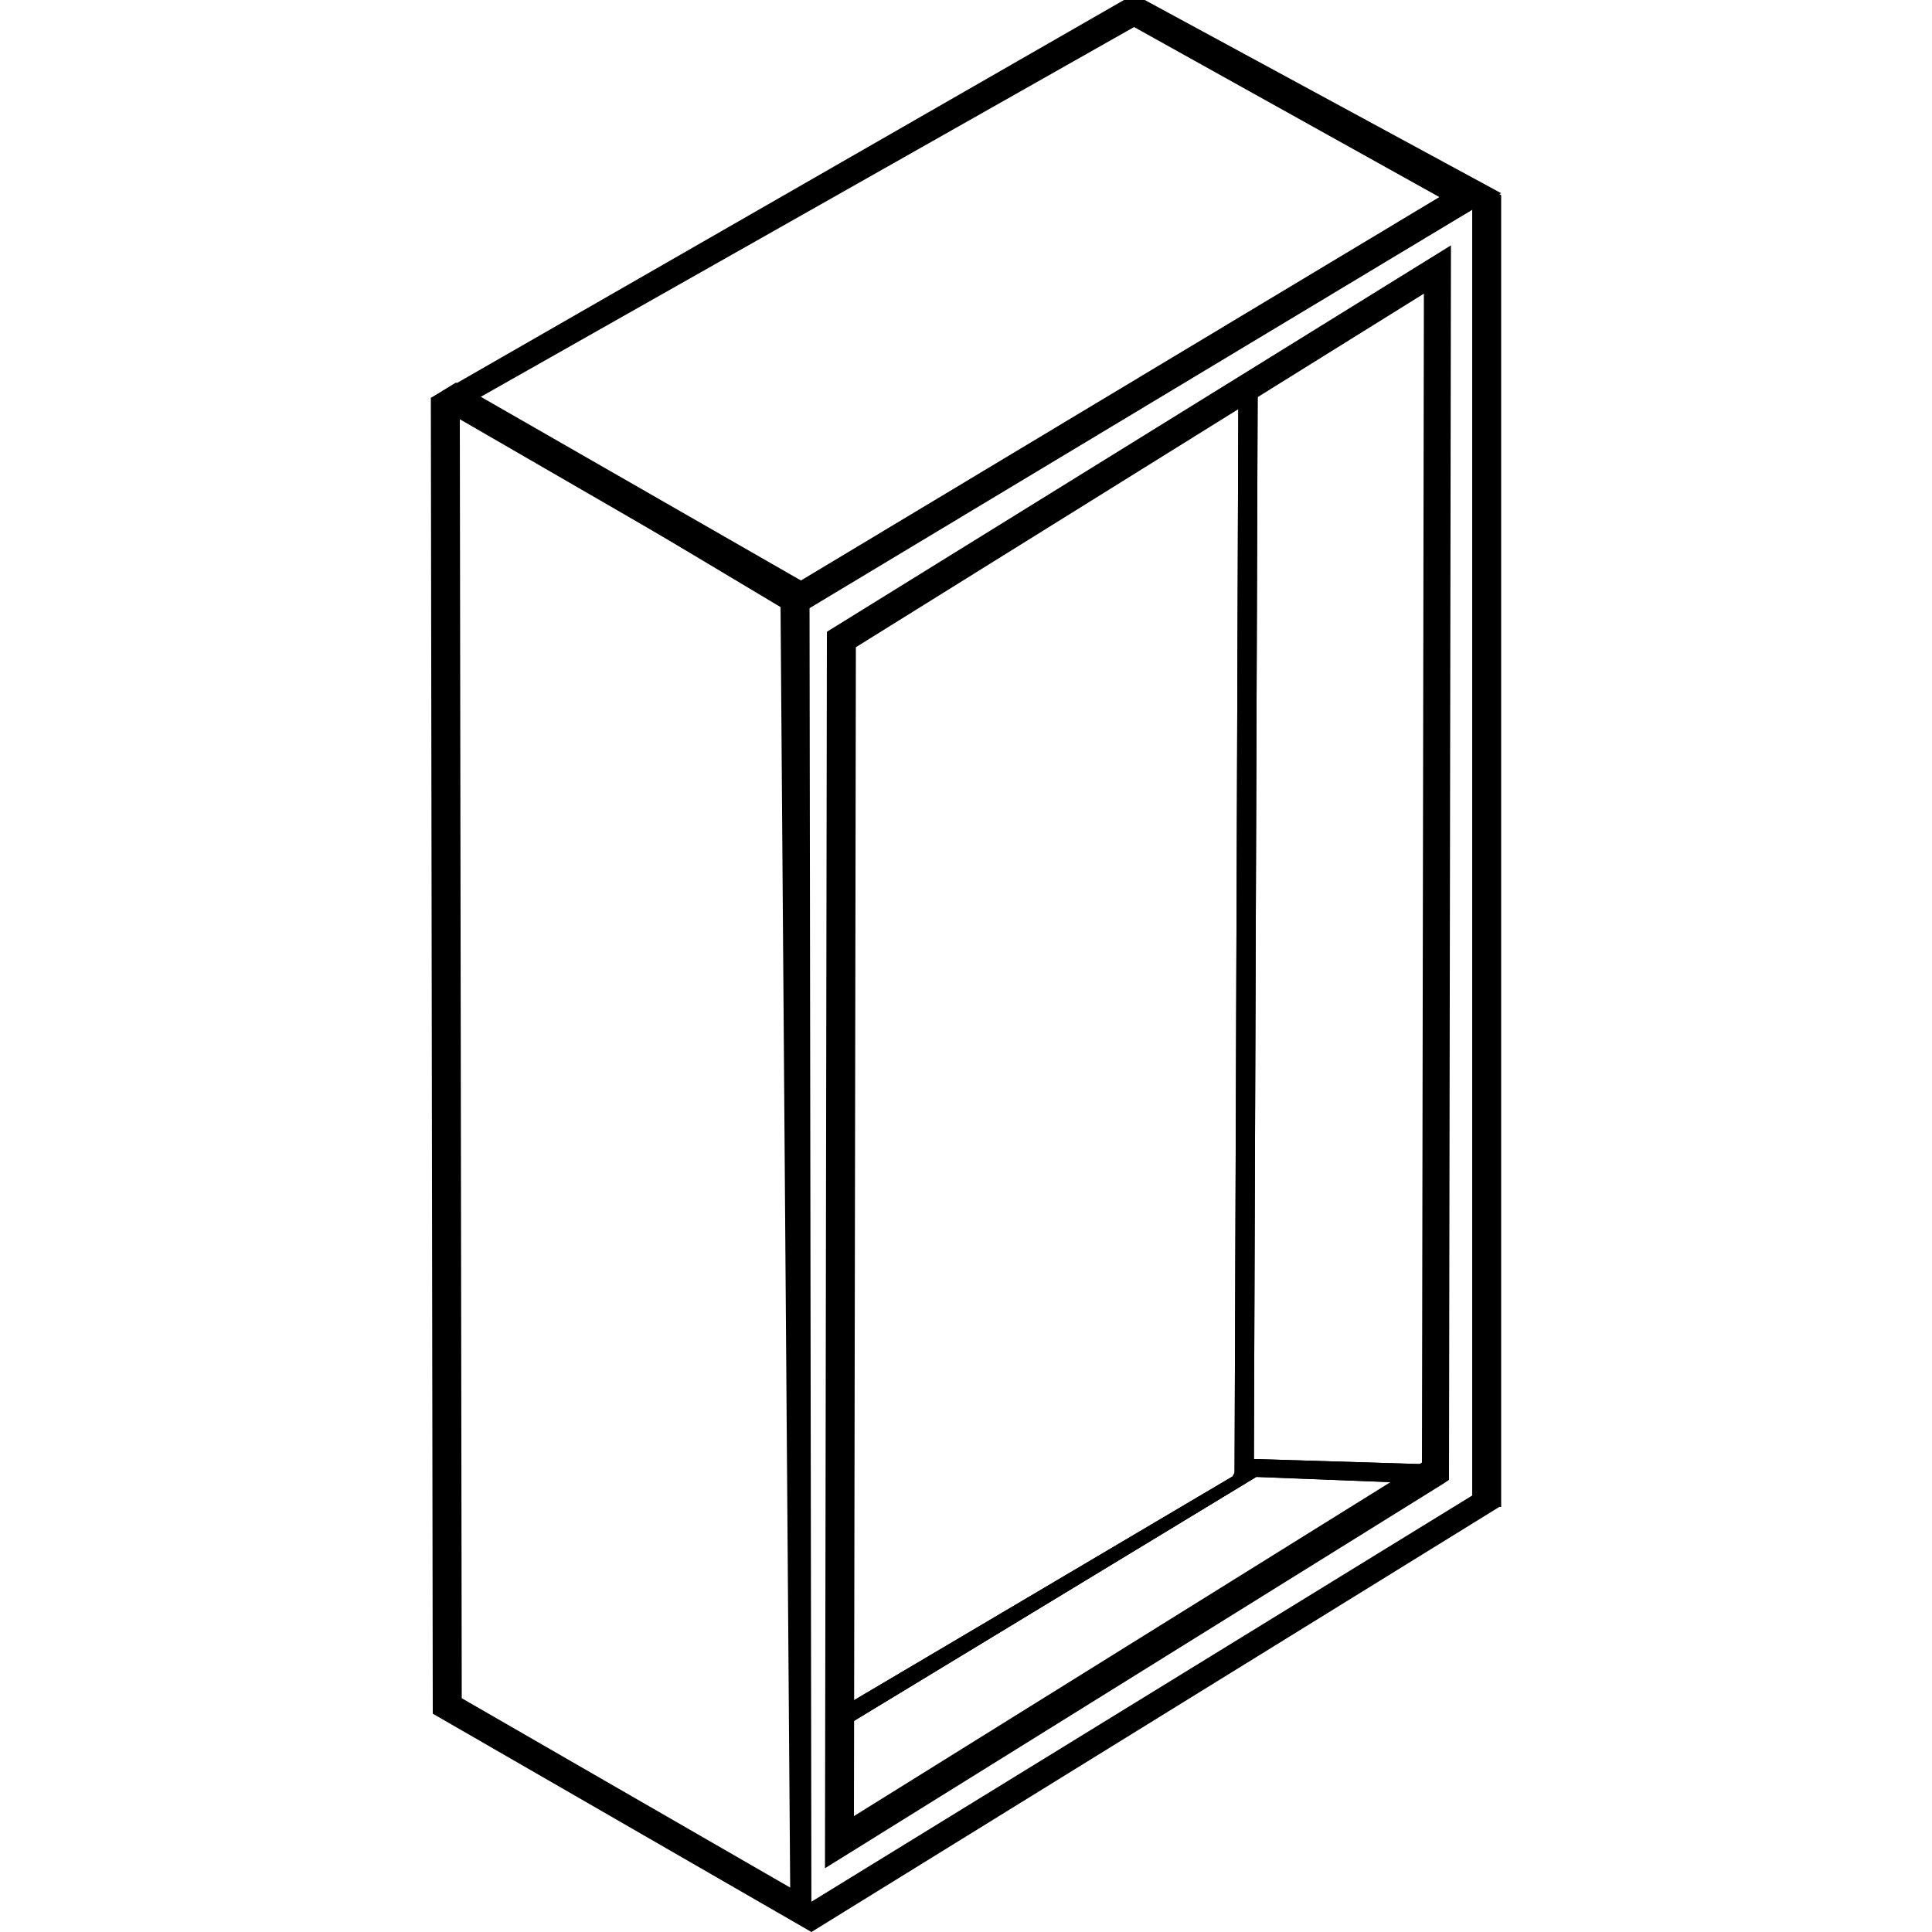 <?xml version="1.0" encoding="utf-8"?>
<!-- Generator: Adobe Illustrator 27.7.0, SVG Export Plug-In . SVG Version: 6.00 Build 0)  -->
<svg version="1.1"
	 id="Layer_1" xmlns:inkscape="http://www.inkscape.org/namespaces/inkscape" xmlns:dc="http://purl.org/dc/elements/1.1/" xmlns:svg="http://www.w3.org/2000/svg" xmlns:cc="http://creativecommons.org/ns#" xmlns:rdf="http://www.w3.org/1999/02/22-rdf-syntax-ns#" xmlns:sodipodi="http://sodipodi.sourceforge.net/DTD/sodipodi-0.dtd"
	 xmlns="http://www.w3.org/2000/svg" xmlns:xlink="http://www.w3.org/1999/xlink" x="0px" y="0px" viewBox="0 0 100 100"
	 style="enable-background:new 0 0 100 100;" xml:space="preserve">
<g>
	<g>
		<path d="M58.7,1.1l16.2,9L41.1,30.5l-17.1-9.8L58.7,1.1 M58.7,0l-36,20.6l18.4,11l36-21.6L58.7,0L58.7,0z"/>
		<path d="M41.2,31.9L22.3,20.6L58.7-0.3l19,10.3l-0.4,0.2L41.2,31.9z M23.3,20.6l17.9,10.7L76.7,10l-18-9.7L23.3,20.6z M41.2,30.7
			L41,30.7l-17.4-10L58.7,0.9l16.7,9.3l-0.4,0.2L41.2,30.7z M24.6,20.7l16.6,9.5l33.3-20L58.7,1.4L24.6,20.7z"/>
	</g>
	<g>
		<path d="M23.6,21.3l17,9.8l0.5,67L23.6,88L23.6,21.3L23.6,21.3 M23.6,20.1l-1.1,0.6l0.1,67.9l19.1,11l-0.1-69.1L23.6,20.1
			L23.6,20.1z"/>
		<path d="M42,100L22.4,88.7v-0.1l-0.1-68l1.3-0.8l18.3,10.5v0.1L42,100z M22.9,88.4l18.6,10.7l-0.1-68.5L23.6,20.4l-0.8,0.5
			L22.9,88.4z M41.4,98.5l-18-10.4V88l-0.1-66.8l0.3-0.2l0.1,0.1L40.9,31L41.4,98.5z M23.9,87.9l17,9.8l-0.5-66.4l-16.6-9.6
			L23.9,87.9z"/>
	</g>
	<g>
		<path d="M43,96.2l0.1-63.4l31.8-19.7l-0.1,63.3l-0.2,0.1L43,96.2z M44,33.3L44,94.5l29.9-18.6l0.1-61L44,33.3z"/>
		<path d="M42.7,96.7l0.1-64l32.3-20l0,0.5L75,76.6l-0.3,0.2L42.7,96.7z M43.3,32.9l-0.1,62.8l31.3-19.5l0.1-62.7L43.3,32.9z
			 M43.7,94.9l0.1-61.7l30.4-18.8l0,0.5L74.1,76L74,76.1L43.7,94.9z M44.3,33.5L44.2,94l29.4-18.3l0.1-60.5L44.3,33.5z"/>
	</g>
	<g>
		<polygon points="64.9,75.9 63.9,76.4 64.1,19.8 65.1,19.3 		"/>
		<polygon points="65.1,19.3 64.1,19.8 63.9,76.4 64.9,75.9 65.1,19.3 		"/>
	</g>
	<g>
		<polygon points="43.5,89.5 43.7,88.3 64,76.3 65.1,76.4 		"/>
		<polygon points="64,76.3 43.7,88.3 43.5,89.5 65.1,76.4 64,76.3 		"/>
	</g>
	<g>
		<polygon points="63.9,76.4 64.3,75.5 74.2,75.8 74.1,76.8 		"/>
		<path d="M73.4,76.3l0.2,0l0,0L73.4,76.3 M64.3,75.5l-0.5,0.9l10.3,0.4l0-1L64.3,75.5L64.3,75.5z"/>
	</g>
	<g>
		<polygon points="77.4,78.1 76.5,77.7 76.4,9.6 77.5,10.1 		"/>
		<path d="M77.7,78l-1.5-0.1v-0.2l0-68.4l1.5,0.8L77.7,78z M76.7,77.5l0.5,0.2l0-67.4L76.7,10L76.7,77.5z"/>
	</g>
	<g>
		<polygon points="77.4,78 42,99.7 41.6,99 76.7,77.4 		"/>
		<path d="M42,100l-0.8-1.1l0.2-0.1l35.3-21.7l0.9,0.9L42,100z M41.9,99.1l0.2,0.3L77,78l-0.3-0.2L41.9,99.1z"/>
	</g>
</g>
</svg>
